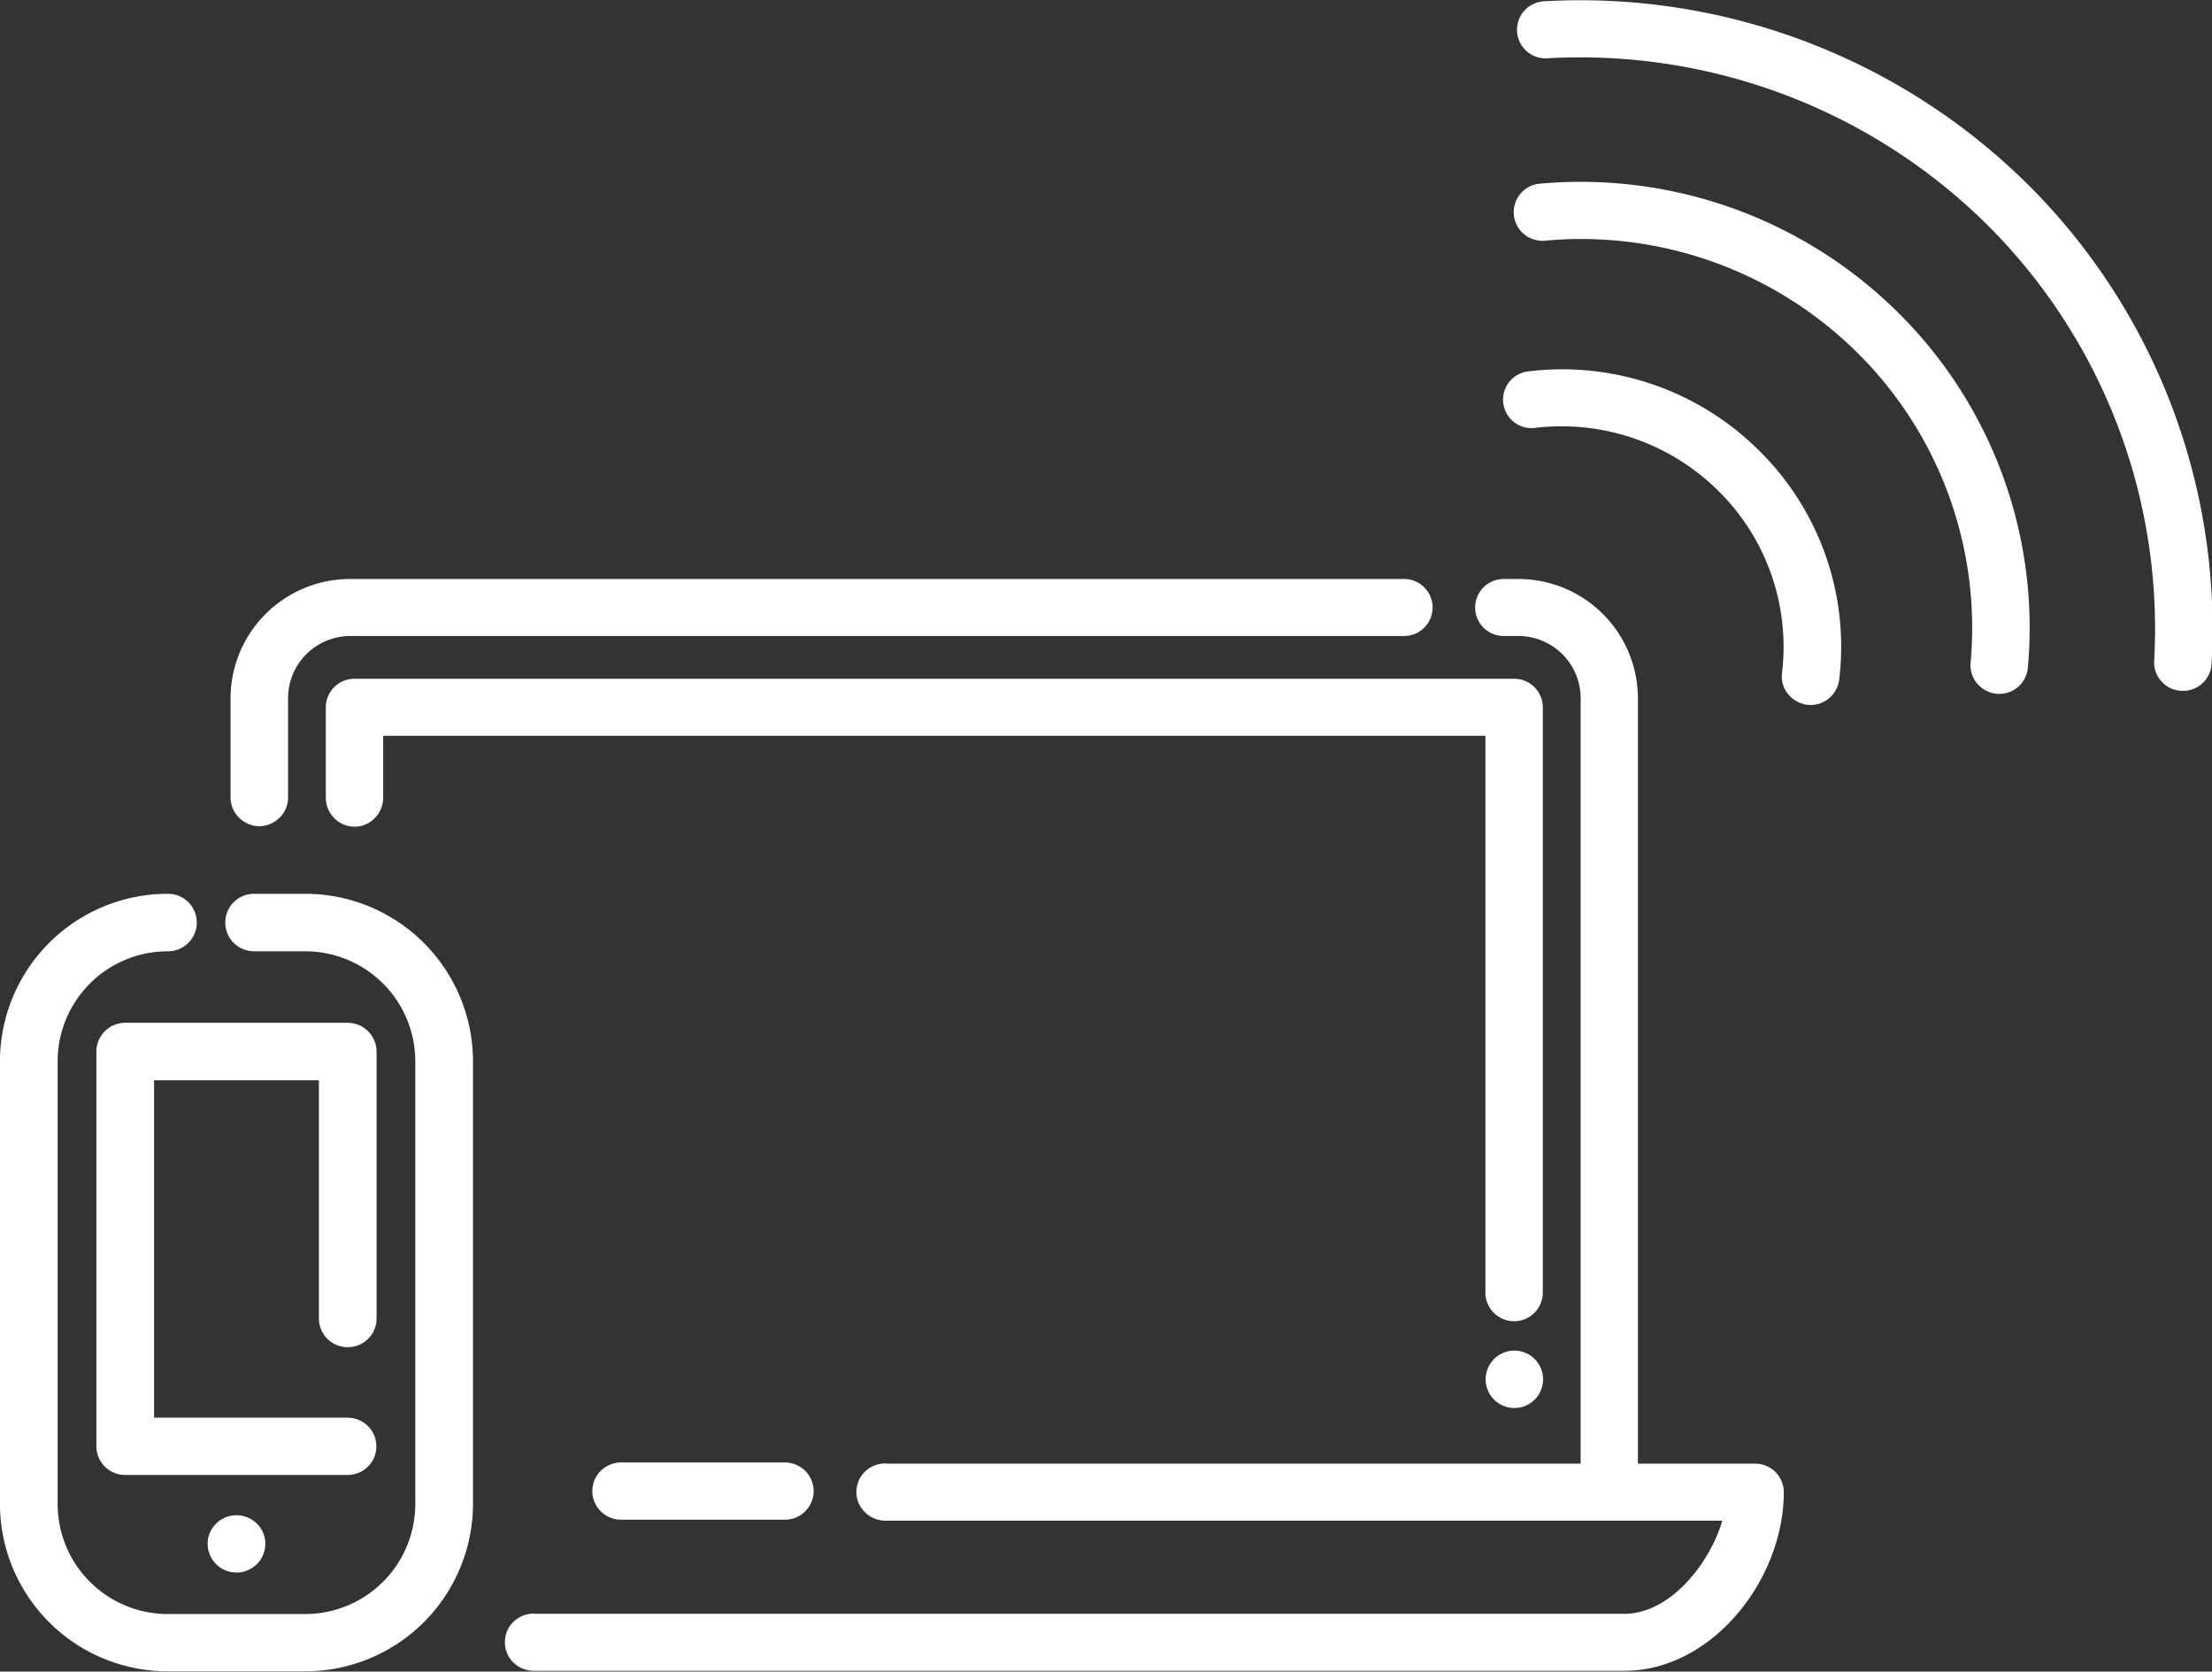 <?xml version="1.0"?>
<svg xmlns="http://www.w3.org/2000/svg" version="1.1" width="86" height="65"><rect width="100%" height="100%" fill="#333333" stroke="none"/><svg width="86" height="65" viewBox="0 0 90 68" x="0" y="0">
  <defs>
    <style>
      .cls-1 {
        fill: #fff;
        fill-rule: evenodd;
      }
    </style>
  </defs>
  <path id="Form_15" data-name="Form 15" class="cls-1" d="M775.121,343.494V8369.02M833.4,343.494V8369.02m4.093-3656.54a25.872,25.872,0,0,0-19.66-7.44,1.162,1.162,0,1,0,.133,2.32,23.538,23.538,0,0,1,17.873,6.76,23.2,23.2,0,0,1,6.808,17.76,1.132,1.132,0,0,0,.341.88,1.112,1.112,0,0,0,.76.34,1.161,1.161,0,0,0,1.234-1.09A25.493,25.493,0,0,0,837.494,4712.48Zm-20.3,7.62a1.158,1.158,0,1,0,.27,2.3,9.058,9.058,0,0,1,7.458,2.57,8.912,8.912,0,0,1,2.583,7.41,1.136,1.136,0,0,0,.335.95,1.226,1.226,0,0,0,.692.34,1.177,1.177,0,0,0,1.3-1.02,11.207,11.207,0,0,0-3.253-9.32A11.351,11.351,0,0,0,817.193,4720.1Zm0.488-7.64a1.165,1.165,0,1,0,.207,2.32,15.961,15.961,0,0,1,12.69,4.57,15.757,15.757,0,0,1,4.6,12.61,1.148,1.148,0,0,0,.338.92,1.168,1.168,0,0,0,1.992-.72,18.044,18.044,0,0,0-5.278-14.45A18.343,18.343,0,0,0,817.681,4712.46Zm-50.276,28.9h-2.069a1.17,1.17,0,1,0,0,2.34h2.069a4.48,4.48,0,0,1,4.492,4.46v18.05a4.481,4.481,0,0,1-4.492,4.46h-5.568a4.48,4.48,0,0,1-4.491-4.46v-18.05a4.48,4.48,0,0,1,4.491-4.46,1.17,1.17,0,1,0,0-2.34,6.827,6.827,0,0,0-6.839,6.8v18.05a6.825,6.825,0,0,0,6.839,6.79h5.568a6.826,6.826,0,0,0,6.84-6.79v-18.05A6.828,6.828,0,0,0,767.405,4741.36Zm1.743,18.45a1.169,1.169,0,0,0,1.174-1.17v-10.86a1.176,1.176,0,0,0-1.174-1.17h-9.054a1.175,1.175,0,0,0-1.173,1.17v16.06a1.169,1.169,0,0,0,1.174,1.17h9.053a1.165,1.165,0,1,0,0-2.33h-7.88v-13.73h6.707v9.69A1.17,1.17,0,0,0,769.148,4759.81Zm-5.356,7.18a1.14,1.14,0,0,0-.344.82,1.181,1.181,0,0,0,.344.83,1.182,1.182,0,0,0,1.659,0,1.181,1.181,0,0,0,.344-0.83,1.14,1.14,0,0,0-.344-0.82A1.182,1.182,0,0,0,763.792,4766.99Zm1.759-28.38a1.177,1.177,0,0,0,.827-0.35,1.147,1.147,0,0,0,.342-0.82c0-.01,0-0.02,0-0.04v-4.01a2.533,2.533,0,0,1,2.541-2.52h42.867a1.16,1.16,0,1,0,0-2.32H769.257a4.863,4.863,0,0,0-4.876,4.84v4.05a1.144,1.144,0,0,0,.343.82A1.174,1.174,0,0,0,765.551,4738.61Zm51.054-6H769.423a1.164,1.164,0,0,0-1.167,1.16v3.67h0a0.016,0.016,0,0,1,0,.01,1.187,1.187,0,0,0,.342.83,1.149,1.149,0,0,0,1.651,0,1.187,1.187,0,0,0,.342-0.83,0.016,0.016,0,0,1,0-.01h0v-2.51h44.846v22.69a1.168,1.168,0,0,0,2.335,0v-23.85A1.164,1.164,0,0,0,816.605,4732.61Zm9.8,31.94h-4.763v-31.16a4.863,4.863,0,0,0-4.876-4.84H816.18a1.16,1.16,0,1,0,0,2.32h0.591a2.533,2.533,0,0,1,2.541,2.52v31.16h-28.25c-0.016,0-.032-0.01-0.048-0.01a1.206,1.206,0,0,0-.827.34,1.174,1.174,0,0,0-.343.82,1.14,1.14,0,0,0,.343.82,1.169,1.169,0,0,0,.825.35h34.064c-0.5,1.71-2.1,3.79-3.987,3.79H776.756c-0.015,0-.029-0.01-0.044-0.01a1.209,1.209,0,0,0-.827.34,1.164,1.164,0,0,0,0,1.65,1.2,1.2,0,0,0,.825.34h44.379c3.578,0,6.489-3.72,6.489-7.27A1.164,1.164,0,0,0,826.41,4764.55Zm-46.131-.05a1.212,1.212,0,0,0-.829.34,1.159,1.159,0,0,0,0,1.65,1.169,1.169,0,0,0,.829.34h6.658a1.168,1.168,0,0,0,1.173-1.16,1.181,1.181,0,0,0-.344-0.83,1.212,1.212,0,0,0-.829-0.34h-6.658Zm36.336-4.55a1.168,1.168,0,1,0,.829.34A1.171,1.171,0,0,0,816.615,4759.95Z" transform="translate(-755 -4705)"/>
</svg></svg>
